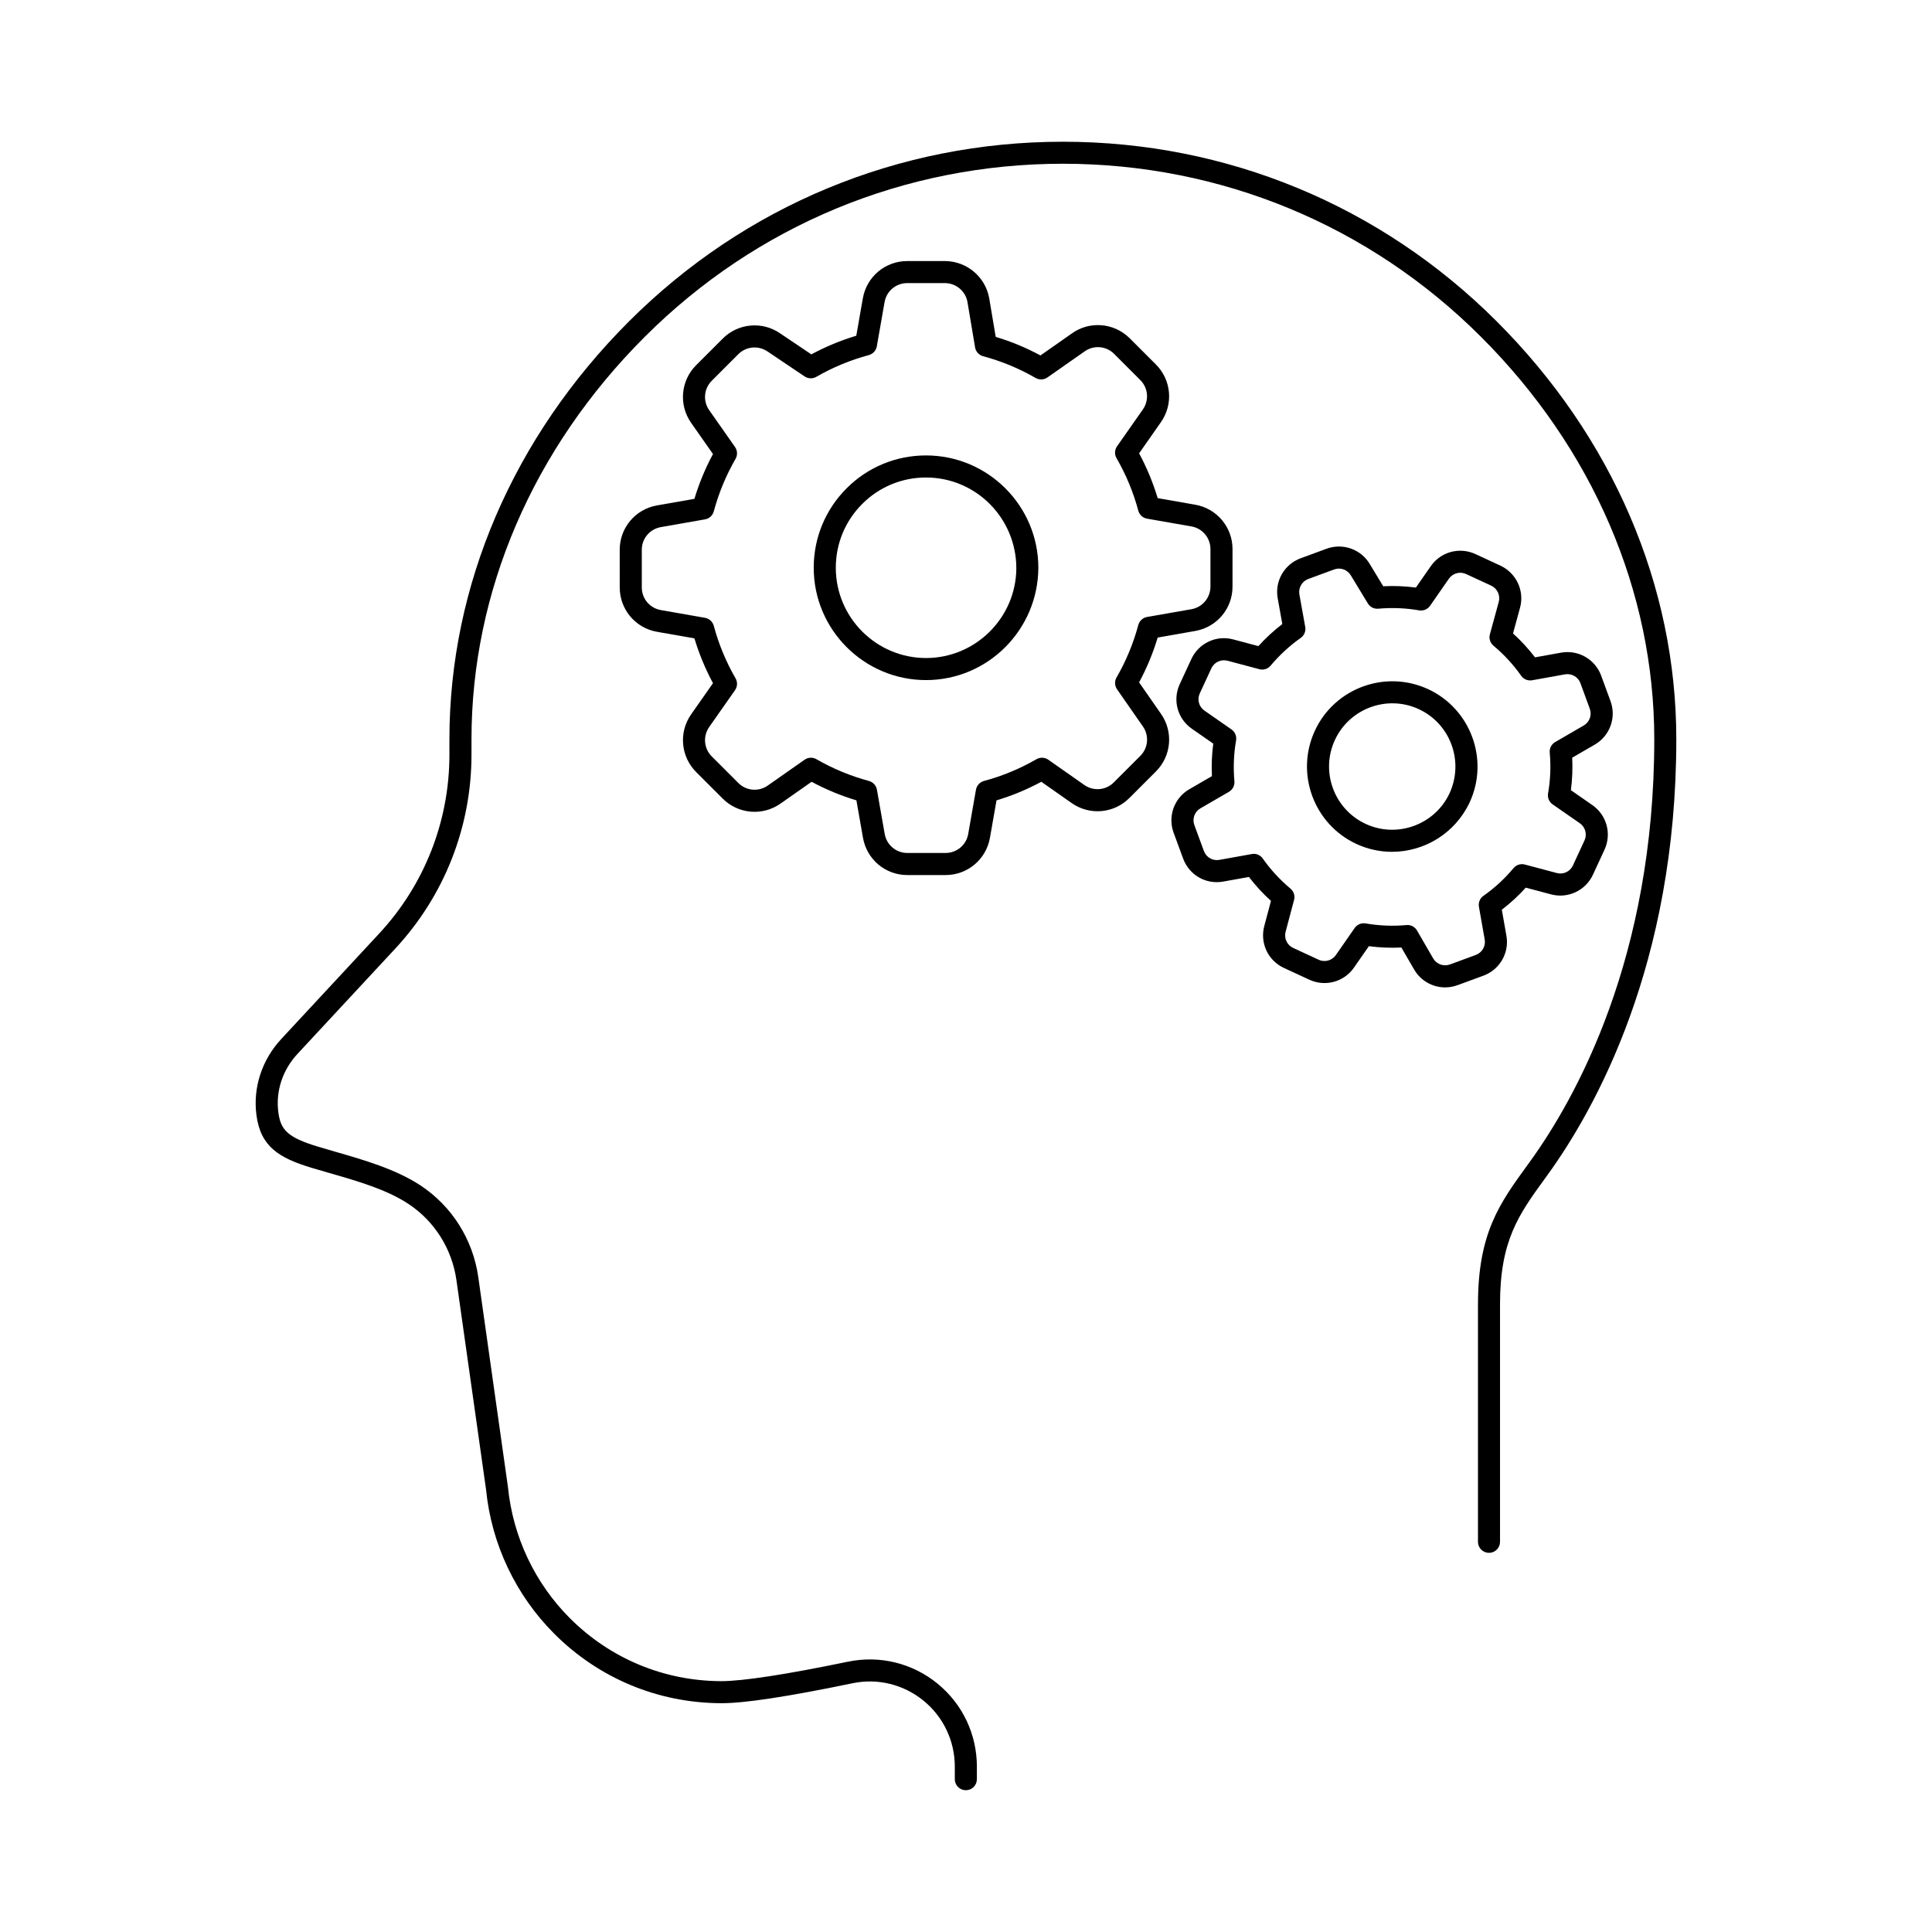 <?xml version="1.0" encoding="UTF-8"?>
<!-- Uploaded to: SVG Repo, www.svgrepo.com, Generator: SVG Repo Mixer Tools -->
<svg fill="#000000" width="800px" height="800px" version="1.1" viewBox="144 144 512 512" xmlns="http://www.w3.org/2000/svg">
 <g>
  <path d="m399.96 618.43c-1.617 0-2.926-1.309-2.926-2.922v-3.316c0.004-6.82-3.023-13.199-8.305-17.508-5.281-4.301-12.137-5.996-18.812-4.602-17.035 3.531-28.852 5.352-34.934 5.281-16.652-0.082-32.305-6.609-44.082-18.391-10.23-10.227-16.656-23.781-18.082-38.152l-7.859-55.57c-1.176-8.305-5.836-15.684-12.793-20.25-5.793-3.805-13.473-6.012-20.898-8.148-1.594-0.457-3.16-0.91-4.68-1.367-8.656-2.609-13.551-5.617-14.637-14.02-0.938-7.273 1.465-14.609 6.586-20.121l25.941-27.938c12.004-12.93 18.617-29.762 18.621-47.395v-4.098c0-40.723 16.898-80.051 47.574-110.73 30.719-30.711 71.562-47.625 115-47.625s84.277 16.914 114.99 47.629c30.684 30.684 47.574 70.008 47.574 110.73 0 59.512-21.426 97.945-34.203 115.56l-0.605 0.836c-6.914 9.516-11.91 16.395-11.91 33.293v62.992c0 1.613-1.309 2.922-2.922 2.922s-2.922-1.309-2.922-2.922l0.004-62.988c0-18.797 5.75-26.719 13.023-36.734l0.605-0.832c12.359-17.039 33.09-54.266 33.09-112.13 0-39.16-16.289-77.023-45.867-106.6-29.613-29.613-68.98-45.922-110.86-45.922-41.875 0-81.25 16.309-110.86 45.922-29.574 29.574-45.863 67.43-45.863 106.59v4.098c-0.004 19.113-7.176 37.363-20.188 51.375l-25.941 27.93c-3.934 4.238-5.777 9.848-5.066 15.402 0.594 4.606 2.273 6.68 10.523 9.168 1.496 0.453 3.043 0.898 4.609 1.352 7.477 2.152 15.949 4.59 22.484 8.879 8.363 5.488 13.965 14.355 15.375 24.32l7.871 55.691c1.309 13.156 7.133 25.441 16.41 34.723 10.68 10.68 24.879 16.605 39.977 16.68h0.133c5.703 0 17.312-1.785 33.59-5.16 8.395-1.734 17.039 0.363 23.695 5.789 6.656 5.422 10.469 13.457 10.461 22.047v3.309c0.004 1.613-1.305 2.918-2.918 2.918z"/>
  <path d="m394.59 375.9h-0.031-10.086-0.023c-5.82 0-10.762-4.16-11.754-9.906l-1.738-9.891c-4.109-1.234-8.09-2.883-11.875-4.922l-8.258 5.789c-4.758 3.34-11.195 2.777-15.301-1.336l-7.027-7.027c-4.109-4.109-4.672-10.543-1.336-15.301l5.789-8.258c-2.035-3.785-3.684-7.766-4.922-11.875l-9.898-1.738c-5.742-0.992-9.906-5.949-9.895-11.785l-0.004-9.938c-0.012-5.828 4.152-10.785 9.906-11.777l9.891-1.738c1.234-4.109 2.883-8.09 4.922-11.875l-5.789-8.258c-3.34-4.758-2.781-11.191 1.336-15.301l7.027-7.027c4.109-4.109 10.543-4.68 15.305-1.336l8.184 5.508c3.789-2.039 7.777-3.699 11.91-4.938l1.738-9.895c0.992-5.734 5.934-9.895 11.758-9.895h0.023 10.125c5.769 0.105 10.621 4.273 11.594 9.906l1.715 10.188c4.106 1.234 8.082 2.883 11.859 4.918l8.262-5.789c4.644-3.379 11.078-2.922 15.262 1.113l7.059 7.062c4.117 4.106 4.68 10.539 1.336 15.301l-5.777 8.254c2.031 3.785 3.684 7.766 4.922 11.875l9.926 1.738c5.727 0.988 9.895 5.926 9.906 11.734v9.957c0.012 5.828-4.156 10.785-9.906 11.777l-9.926 1.738c-1.234 4.117-2.887 8.098-4.926 11.879l5.793 8.332c3.336 4.746 2.777 11.18-1.344 15.289l-7.027 7.027c-4.102 4.117-10.539 4.676-15.301 1.336l-8.031-5.637c-3.789 2.039-7.769 3.688-11.875 4.922l-1.738 9.895c-0.992 5.734-5.934 9.902-11.758 9.902zm-10.121-5.856h10.102 0.016c2.977 0 5.496-2.121 6-5.047l2.055-11.715c0.195-1.117 1.027-2.019 2.121-2.316 4.863-1.305 9.543-3.246 13.914-5.769 0.988-0.562 2.211-0.516 3.141 0.141l9.539 6.691c2.434 1.703 5.707 1.422 7.805-0.68l7.031-7.027c2.102-2.102 2.387-5.379 0.684-7.805l-6.848-9.844c-0.645-0.934-0.699-2.152-0.133-3.133 2.519-4.367 4.465-9.047 5.769-13.914 0.297-1.098 1.199-1.926 2.316-2.121l11.738-2.055c2.938-0.508 5.062-3.039 5.062-6.016v-9.949c-0.012-2.957-2.137-5.477-5.055-5.981h-0.012l-11.738-2.055c-1.117-0.195-2.019-1.023-2.316-2.121-1.305-4.867-3.25-9.547-5.769-13.914-0.562-0.984-0.516-2.207 0.137-3.141l6.836-9.758c1.707-2.43 1.422-5.707-0.68-7.805l-7.027-7.031c-2.102-2.023-5.379-2.254-7.769-0.523l-9.801 6.867c-0.934 0.645-2.16 0.711-3.141 0.137-4.363-2.519-9.047-4.457-13.914-5.762-1.102-0.297-1.934-1.211-2.125-2.336l-2.016-12c-0.492-2.863-2.969-4.984-5.879-5.039h-10.078-0.016c-2.977 0-5.496 2.121-6 5.047l-2.055 11.715c-0.195 1.117-1.027 2.019-2.121 2.316-4.871 1.309-9.551 3.25-13.914 5.762-0.969 0.559-2.168 0.52-3.094-0.105l-9.719-6.543c-2.473-1.738-5.754-1.449-7.856 0.648l-7.027 7.031c-2.102 2.102-2.387 5.379-0.684 7.805l6.84 9.758c0.656 0.934 0.711 2.156 0.141 3.141-2.519 4.367-4.457 9.047-5.769 13.914-0.297 1.098-1.199 1.926-2.316 2.121l-11.703 2.055c-2.941 0.508-5.062 3.039-5.059 6.012v9.957c-0.004 2.984 2.117 5.512 5.047 6.016l11.715 2.055c1.117 0.195 2.019 1.027 2.316 2.121 1.305 4.867 3.246 9.547 5.769 13.914 0.57 0.984 0.516 2.207-0.141 3.141l-6.84 9.758c-1.703 2.43-1.414 5.707 0.68 7.805l7.031 7.027c2.098 2.102 5.375 2.394 7.805 0.684l9.758-6.84c0.934-0.656 2.156-0.711 3.141-0.141 4.367 2.519 9.047 4.457 13.914 5.769 1.098 0.297 1.926 1.199 2.121 2.316l2.055 11.703c0.508 2.938 3.027 5.059 5.996 5.059h0.02z"/>
  <path d="m389.41 324.23c-16.414 0-29.766-13.355-29.766-29.77 0-7.949 3.098-15.426 8.715-21.051 5.617-5.621 13.098-8.715 21.043-8.715h0.004c16.414 0 29.766 13.355 29.766 29.77-0.082 16.484-13.445 29.766-29.762 29.766zm-0.004-53.688c-6.387 0-12.391 2.488-16.906 7.004s-7.004 10.523-7.004 16.914c0 13.191 10.727 23.922 23.914 23.922 13.121 0 23.852-10.672 23.926-23.785-0.004-13.32-10.738-24.055-23.93-24.055 0.004 0 0.004 0 0 0z"/>
  <path d="m526.98 405.67c-3.316 0-6.484-1.742-8.23-4.758l-3.367-5.809c-2.883 0.137-5.762 0.023-8.621-0.352l-3.93 5.656c-2.648 3.828-7.637 5.184-11.859 3.215l-6.711-3.102c-4.227-1.949-6.418-6.625-5.211-11.129l1.77-6.644c-2.133-1.93-4.09-4.055-5.84-6.344l-6.812 1.223c-4.586 0.836-9.039-1.75-10.629-6.106l-2.516-6.836c-1.602-4.359 0.152-9.211 4.168-11.539l5.981-3.465c-0.141-2.875-0.023-5.762 0.352-8.613l-5.652-3.93c-3.836-2.644-5.188-7.637-3.215-11.859l3.055-6.609c1.949-4.231 6.644-6.434 11.125-5.215l6.648 1.77c1.93-2.133 4.055-4.09 6.344-5.844l-1.223-6.805c-0.828-4.566 1.742-9.039 6.106-10.637l6.832-2.516c4.352-1.602 9.211 0.152 11.531 4.168l3.496 5.773c2.91-0.152 5.793-0.023 8.656 0.348l3.93-5.652c2.644-3.828 7.637-5.18 11.859-3.219l6.734 3.117c4.156 2.019 6.273 6.672 5.082 11.074l-1.867 6.84c2.133 1.93 4.086 4.051 5.828 6.332l6.805-1.223c4.492-0.867 9.004 1.605 10.676 5.926l2.527 6.891c1.602 4.348-0.145 9.203-4.168 11.531l-5.981 3.465c0.141 2.875 0.023 5.762-0.348 8.613l5.672 3.941c3.82 2.641 5.18 7.613 3.238 11.828l-3.062 6.621c-1.949 4.231-6.664 6.418-11.125 5.215l-6.676-1.777c-1.934 2.141-4.062 4.098-6.352 5.848l1.211 6.863c0.828 4.555-1.742 9.027-6.106 10.625l-6.832 2.508c-1.082 0.398-2.195 0.59-3.293 0.59zm-9.984-16.535c1.039 0 2 0.551 2.527 1.461l4.281 7.387c0.902 1.559 2.769 2.215 4.457 1.605l6.836-2.516c1.688-0.621 2.68-2.348 2.363-4.109l-1.527-8.66c-0.195-1.117 0.266-2.246 1.195-2.898 2.969-2.086 5.648-4.555 7.977-7.344 0.73-0.871 1.895-1.246 2.996-0.953l8.445 2.246c1.762 0.484 3.547-0.379 4.301-2.016l3.062-6.613c0.746-1.629 0.223-3.547-1.254-4.566 0 0-0.004 0-0.004-0.004l-7.18-4.984c-0.938-0.645-1.406-1.785-1.215-2.902 0.621-3.566 0.766-7.211 0.441-10.828-0.105-1.133 0.465-2.223 1.445-2.793l7.559-4.383c1.559-0.902 2.227-2.777 1.605-4.457l-2.508-6.848c-0.625-1.621-2.387-2.578-4.121-2.242l-8.645 1.559c-1.117 0.195-2.254-0.266-2.906-1.195-2.09-2.969-4.566-5.648-7.344-7.977-0.875-0.734-1.25-1.91-0.945-3.012l2.352-8.605c0.457-1.691-0.363-3.488-1.949-4.258l-6.691-3.094c-1.637-0.766-3.566-0.242-4.59 1.246l-4.973 7.152c-0.645 0.938-1.785 1.406-2.902 1.215-3.566-0.621-7.203-0.762-10.828-0.441-1.129 0.102-2.188-0.438-2.762-1.395l-4.453-7.344c-0.934-1.602-2.805-2.293-4.488-1.656l-6.836 2.516c-1.688 0.621-2.68 2.348-2.363 4.109l1.547 8.602c0.203 1.117-0.266 2.254-1.188 2.906-2.969 2.098-5.648 4.566-7.977 7.344-0.727 0.875-1.883 1.254-2.996 0.953l-8.418-2.238c-1.707-0.465-3.547 0.371-4.301 2.016l-3.062 6.621c-0.762 1.637-0.242 3.566 1.246 4.59l7.152 4.977c0.938 0.648 1.406 1.785 1.215 2.902-0.621 3.566-0.766 7.215-0.441 10.828 0.105 1.133-0.465 2.223-1.445 2.793l-7.559 4.383c-1.559 0.902-2.227 2.769-1.605 4.457l2.516 6.84c0.621 1.688 2.332 2.684 4.106 2.363l8.602-1.547c1.109-0.223 2.246 0.262 2.906 1.195 2.09 2.969 4.566 5.648 7.344 7.977 0.871 0.73 1.246 1.895 0.945 2.992l-2.238 8.418c-0.469 1.75 0.379 3.559 2.016 4.309l6.723 3.113c1.617 0.762 3.559 0.242 4.586-1.246l4.977-7.16c0.648-0.934 1.793-1.402 2.902-1.211 3.566 0.621 7.203 0.766 10.828 0.441 0.09-0.016 0.176-0.02 0.262-0.02z"/>
  <path d="m512.89 369.74c-3.168 0-6.379-0.672-9.426-2.082-11.305-5.238-16.246-18.695-11.012-30.008 5.231-11.309 18.691-16.246 30.008-11.02 11.305 5.238 16.246 18.703 11.012 30.012-3.879 8.258-12.07 13.098-20.582 13.098zm-6.965-7.391c8.344 3.859 18.297 0.23 22.203-8.082 3.914-8.469 0.258-18.445-8.125-22.328-8.375-3.891-18.363-0.211-22.242 8.168-3.883 8.383-0.219 18.363 8.164 22.242z"/>
 </g>
</svg>